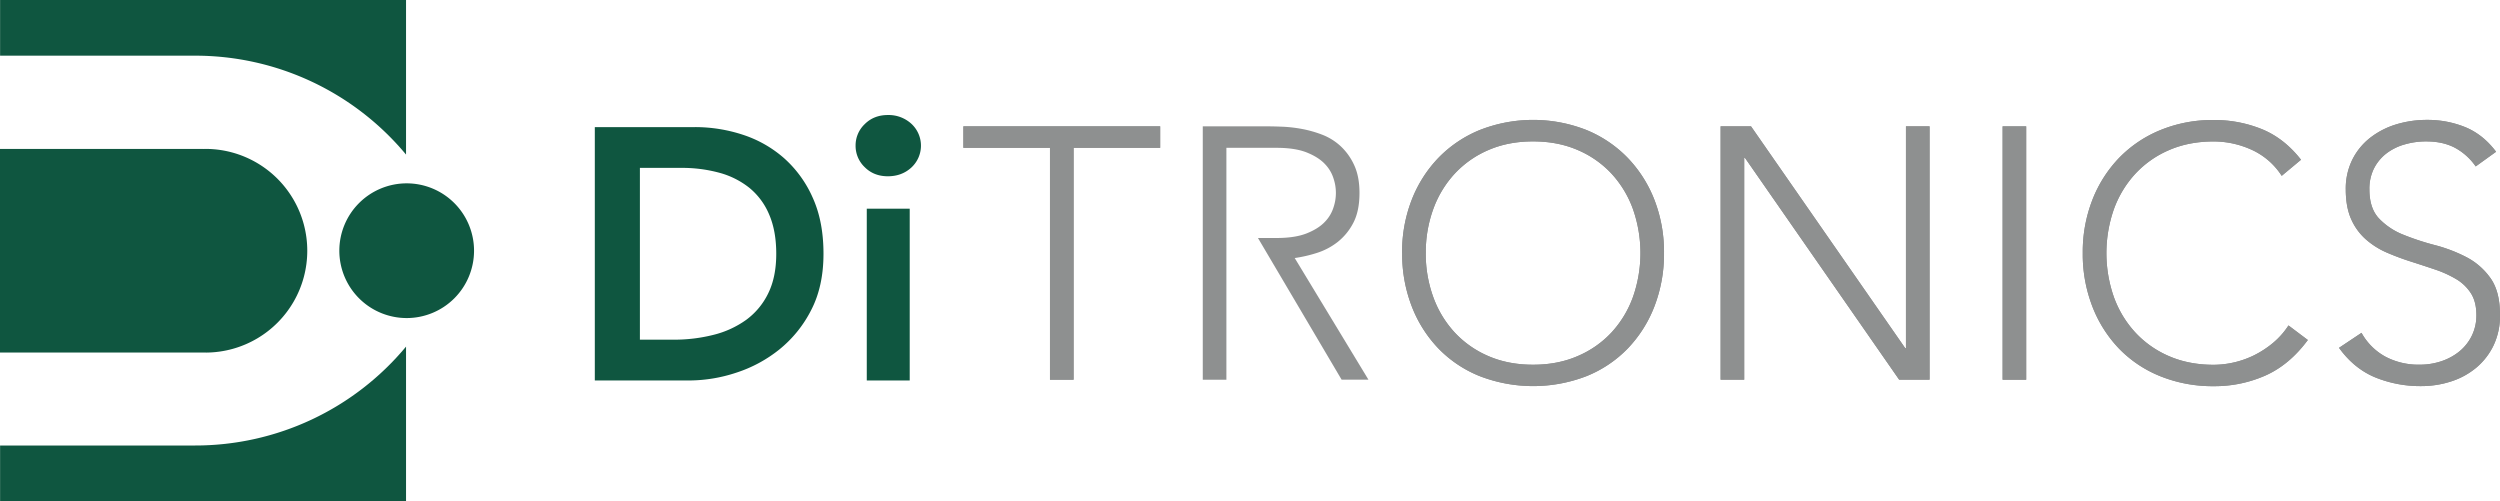 <svg xmlns="http://www.w3.org/2000/svg" viewBox="0 0 2000 400.94"><title>Asset 3</title><g id="Layer_2" data-name="Layer 2"><g id="Layer_1-2" data-name="Layer 1"><path d="M475.85,101.68h79.88a122.47,122.47,0,0,1,38.65,6.15,94.13,94.13,0,0,1,32.92,18.75,91.78,91.78,0,0,1,22.9,31.64q8.6,19,8.59,44.81,0,26.06-9.88,45.09a96.46,96.46,0,0,1-25.48,31.49,108.41,108.41,0,0,1-34.65,18.61,120.85,120.85,0,0,1-37.36,6.16H475.85Zm63,170.06a127.79,127.79,0,0,0,31.92-3.86,76.14,76.14,0,0,0,26.19-12,57,57,0,0,0,17.6-21.19Q621,221.64,621,203q0-18.31-5.72-31.49a54.78,54.78,0,0,0-15.89-21.33,66.19,66.19,0,0,0-24-12,113.55,113.55,0,0,0-30.49-3.87H511.92V271.74Z" fill="#0f5640"/><path d="M684.47,116.46a23.49,23.49,0,0,1,7.29-17.14q7.31-7.29,18.5-7.3a26.93,26.93,0,0,1,18.84,7,23.81,23.81,0,0,1,0,35q-7.63,7-18.84,7t-18.5-7.3a23.49,23.49,0,0,1-7.29-17.15" fill="#0f5640"/><rect x="693.42" y="166.95" width="34.35" height="137.43" fill="#0f5640"/><polygon points="839.98 118.25 770.7 118.25 770.7 101.06 928.15 101.06 928.15 118.25 858.88 118.25 858.88 303.77 839.98 303.77 839.98 118.25" fill="#8e9090"/><polygon points="839.98 118.25 770.7 118.25 770.7 101.06 928.15 101.06 928.15 118.25 858.88 118.25 858.88 303.77 839.98 303.77 839.98 118.25" fill="#8e9090"/><path d="M1121.68,202.42a114.61,114.61,0,0,1,7.73-42.65,101.46,101.46,0,0,1,21.48-33.64A97.35,97.35,0,0,1,1184,103.94a116.68,116.68,0,0,1,85,0A97.23,97.23,0,0,1,1302,126.12a101.49,101.49,0,0,1,21.49,33.64,114.88,114.88,0,0,1,7.72,42.65,116.08,116.08,0,0,1-7.72,42.81A101.3,101.3,0,0,1,1302,279,95.49,95.49,0,0,1,1269,301a118.68,118.68,0,0,1-85,0,95.6,95.6,0,0,1-33.06-22,101.27,101.27,0,0,1-21.48-33.77,115.81,115.81,0,0,1-7.73-42.81m18.89,0a101.15,101.15,0,0,0,6,35.22A83.4,83.4,0,0,0,1163.78,266a79.38,79.38,0,0,0,27,18.89q15.89,6.88,35.66,6.88t35.62-6.88A79.43,79.43,0,0,0,1289.16,266a83.73,83.73,0,0,0,17.18-28.34,106.23,106.23,0,0,0,0-70.43,83.8,83.8,0,0,0-17.18-28.35A79.43,79.43,0,0,0,1262.1,120q-15.89-6.86-35.62-6.87T1190.82,120a79.38,79.38,0,0,0-27,18.89,83.46,83.46,0,0,0-17.19,28.35,101.15,101.15,0,0,0-6,35.21" fill="#8e9090"/><path d="M1121.68,202.42a114.61,114.61,0,0,1,7.73-42.65,101.46,101.46,0,0,1,21.48-33.64A97.35,97.35,0,0,1,1184,103.94a116.68,116.68,0,0,1,85,0A97.23,97.23,0,0,1,1302,126.12a101.49,101.49,0,0,1,21.49,33.64,114.88,114.88,0,0,1,7.72,42.65,116.08,116.08,0,0,1-7.72,42.81A101.3,101.3,0,0,1,1302,279,95.49,95.49,0,0,1,1269,301a118.68,118.68,0,0,1-85,0,95.6,95.6,0,0,1-33.06-22,101.27,101.27,0,0,1-21.48-33.77,115.81,115.81,0,0,1-7.73-42.81m18.89,0a101.15,101.15,0,0,0,6,35.22A83.4,83.4,0,0,0,1163.78,266a79.38,79.38,0,0,0,27,18.89q15.89,6.88,35.66,6.88t35.62-6.88A79.43,79.43,0,0,0,1289.16,266a83.73,83.73,0,0,0,17.18-28.34,106.23,106.23,0,0,0,0-70.43,83.8,83.8,0,0,0-17.18-28.35A79.43,79.43,0,0,0,1262.1,120q-15.89-6.86-35.62-6.87T1190.82,120a79.38,79.38,0,0,0-27,18.89,83.46,83.46,0,0,0-17.19,28.35,101.15,101.15,0,0,0-6,35.21" fill="#8e9090"/><polygon points="1376.48 101.07 1400.81 101.07 1524.19 278.57 1524.76 278.57 1524.76 101.07 1543.66 101.07 1543.66 303.76 1519.33 303.76 1395.95 126.27 1395.37 126.27 1395.37 303.76 1376.48 303.76 1376.48 101.07" fill="#8e9090"/><polygon points="1376.48 101.07 1400.81 101.07 1524.19 278.57 1524.76 278.57 1524.76 101.07 1543.66 101.07 1543.66 303.76 1519.33 303.76 1395.95 126.27 1395.37 126.27 1395.37 303.76 1376.48 303.76 1376.48 101.07" fill="#8e9090"/><rect x="1602.08" y="101.08" width="18.88" height="202.69" fill="#8e9090"/><rect x="1602.08" y="101.08" width="18.88" height="202.69" fill="#8e9090"/><path d="M1846.27,272q-14.61,19.76-33.79,28.36a100.39,100.39,0,0,1-41.5,8.58,111.81,111.81,0,0,1-42.51-7.87,95.76,95.76,0,0,1-33.08-22,101.51,101.51,0,0,1-21.46-33.78,115.66,115.66,0,0,1-7.73-42.81,114.56,114.56,0,0,1,7.73-42.66,101.71,101.71,0,0,1,21.46-33.63,97.43,97.43,0,0,1,33.08-22.18,109.73,109.73,0,0,1,42.51-8,101,101,0,0,1,38.5,7.3q17.9,7.31,31.34,24.48l-15.45,12.88a56.18,56.18,0,0,0-24.18-20.91,73.53,73.53,0,0,0-30.21-6.59q-19.77,0-35.64,6.87a79.28,79.28,0,0,0-27,18.9,83.68,83.68,0,0,0-17.2,28.35,106.28,106.28,0,0,0,0,70.43,83.6,83.6,0,0,0,17.2,28.35,79.34,79.34,0,0,0,27,18.9q15.89,6.87,35.64,6.87a74.38,74.38,0,0,0,32.2-7.58,77.83,77.83,0,0,0,15-9.74,61.8,61.8,0,0,0,12.6-14.17Z" fill="#8e9090"/><path d="M1846.27,272q-14.61,19.76-33.79,28.36a100.39,100.39,0,0,1-41.5,8.58,111.81,111.81,0,0,1-42.51-7.87,95.76,95.76,0,0,1-33.08-22,101.51,101.51,0,0,1-21.46-33.78,115.66,115.66,0,0,1-7.73-42.81,114.56,114.56,0,0,1,7.73-42.66,101.71,101.71,0,0,1,21.46-33.63,97.43,97.43,0,0,1,33.08-22.18,109.73,109.73,0,0,1,42.51-8,101,101,0,0,1,38.5,7.3q17.9,7.31,31.34,24.48l-15.45,12.88a56.18,56.18,0,0,0-24.18-20.91,73.53,73.53,0,0,0-30.21-6.59q-19.77,0-35.64,6.87a79.28,79.28,0,0,0-27,18.9,83.68,83.68,0,0,0-17.2,28.35,106.28,106.28,0,0,0,0,70.43,83.6,83.6,0,0,0,17.2,28.35,79.34,79.34,0,0,0,27,18.9q15.89,6.87,35.64,6.87a74.38,74.38,0,0,0,32.2-7.58,77.83,77.83,0,0,0,15-9.74,61.8,61.8,0,0,0,12.6-14.17Z" fill="#8e9090"/><path d="M2000,252a55,55,0,0,1-5.16,24.33A53.56,53.56,0,0,1,1981,294.17a60.19,60.19,0,0,1-20.19,11,76.89,76.89,0,0,1-23.76,3.71,95.34,95.34,0,0,1-36.93-7q-16.9-7-28.91-23.62l18-12a48.35,48.35,0,0,0,19.33,19.18,56.76,56.76,0,0,0,27.06,6.3,54.1,54.1,0,0,0,17.73-2.85,45.63,45.63,0,0,0,14.47-8,37.64,37.64,0,0,0,9.72-12.46,36.8,36.8,0,0,0,3.58-16.44q0-10.6-4.43-17.47a35.61,35.61,0,0,0-11.88-11.32,87.52,87.52,0,0,0-16.75-7.58q-9.3-3.16-19.18-6.3t-19.18-7.15a63.65,63.65,0,0,1-16.74-10.45,46.52,46.52,0,0,1-11.9-16.17q-4.43-9.73-4.44-24a52.24,52.24,0,0,1,5.3-23.92,51.15,51.15,0,0,1,14.31-17.46A64.3,64.3,0,0,1,1917,99.49a84.09,84.09,0,0,1,24.62-3.57,79.76,79.76,0,0,1,30.77,5.87q14.16,5.87,24.48,19.61l-16.31,11.74a48,48,0,0,0-16.75-15q-9.6-5-22.77-5a61.57,61.57,0,0,0-17.45,2.44,43.58,43.58,0,0,0-14.45,7.16,35.57,35.57,0,0,0-9.89,11.89,36.2,36.2,0,0,0-3.72,16.89q0,15.17,7.73,23.32a54.48,54.48,0,0,0,19.32,12.89,203.94,203.94,0,0,0,25.2,8.31,121.59,121.59,0,0,1,25.2,9.59,54.18,54.18,0,0,1,19.31,16.74Q2000,233.05,2000,252" fill="#8e9090"/><path d="M2000,252a55,55,0,0,1-5.16,24.33A53.56,53.56,0,0,1,1981,294.17a60.19,60.19,0,0,1-20.19,11,76.89,76.89,0,0,1-23.76,3.71,95.34,95.34,0,0,1-36.93-7q-16.9-7-28.91-23.62l18-12a48.35,48.35,0,0,0,19.33,19.18,56.76,56.76,0,0,0,27.06,6.3,54.1,54.1,0,0,0,17.73-2.85,45.63,45.63,0,0,0,14.47-8,37.64,37.64,0,0,0,9.72-12.46,36.8,36.8,0,0,0,3.58-16.44q0-10.6-4.43-17.47a35.61,35.61,0,0,0-11.88-11.32,87.52,87.52,0,0,0-16.75-7.58q-9.3-3.16-19.18-6.3t-19.18-7.15a63.65,63.65,0,0,1-16.74-10.45,46.52,46.52,0,0,1-11.9-16.17q-4.43-9.73-4.44-24a52.24,52.24,0,0,1,5.3-23.92,51.15,51.15,0,0,1,14.31-17.46A64.3,64.3,0,0,1,1917,99.49a84.09,84.09,0,0,1,24.62-3.57,79.76,79.76,0,0,1,30.77,5.87q14.16,5.87,24.48,19.61l-16.31,11.74a48,48,0,0,0-16.75-15q-9.6-5-22.77-5a61.57,61.57,0,0,0-17.45,2.44,43.58,43.58,0,0,0-14.45,7.16,35.57,35.57,0,0,0-9.89,11.89,36.2,36.2,0,0,0-3.72,16.89q0,15.17,7.73,23.32a54.48,54.48,0,0,0,19.32,12.89,203.94,203.94,0,0,0,25.2,8.31,121.59,121.59,0,0,1,25.2,9.59,54.18,54.18,0,0,1,19.31,16.74Q2000,233.05,2000,252" fill="#8e9090"/><path d="M1073.3,303.76h21.47l-59-97.33a108.7,108.7,0,0,0,17.46-4,52.84,52.84,0,0,0,16.75-8.73,46.81,46.81,0,0,0,12.61-15.31q5-9.46,5-24.05,0-13.17-4.29-22.33a47.6,47.6,0,0,0-10.88-15.16,46.27,46.27,0,0,0-14.89-9.18,91.65,91.65,0,0,0-16.32-4.57,111.17,111.17,0,0,0-14.89-1.72c-4.58-.18-8.21-.29-10.87-.29H962.22v202.7h18.9V118.26h40.09c9.91,0,18,1.24,24.19,3.72s11,5.53,14.45,9.16a29,29,0,0,1,7,11.74,36.16,36.16,0,0,1,0,22.9,29,29,0,0,1-7,11.74q-5.14,5.44-14.45,9.16c-6.19,2.47-14.28,3.72-24.19,3.72h-14.84Z" fill="#8e9090"/><path d="M325.35,146.68a53.88,53.88,0,1,0,53.88,53.88,53.88,53.88,0,0,0-53.88-53.88" fill="#0f5640"/><path d="M324.83,123.66V0H.07V44.54H156.21a219.2,219.2,0,0,1,168.62,79.12" fill="#0f5640"/><path d="M162.92,282c.78,0,1.55.06,2.33.06a81.47,81.47,0,0,0,0-162.93c-.78,0-1.55,0-2.33.06v-.05H0V282H162.92Z" fill="#0f5640"/><path d="M156.21,356.4H.07v44.54H324.83V277.28A219.19,219.19,0,0,1,156.21,356.4" fill="#0f5640"/></g></g></svg>